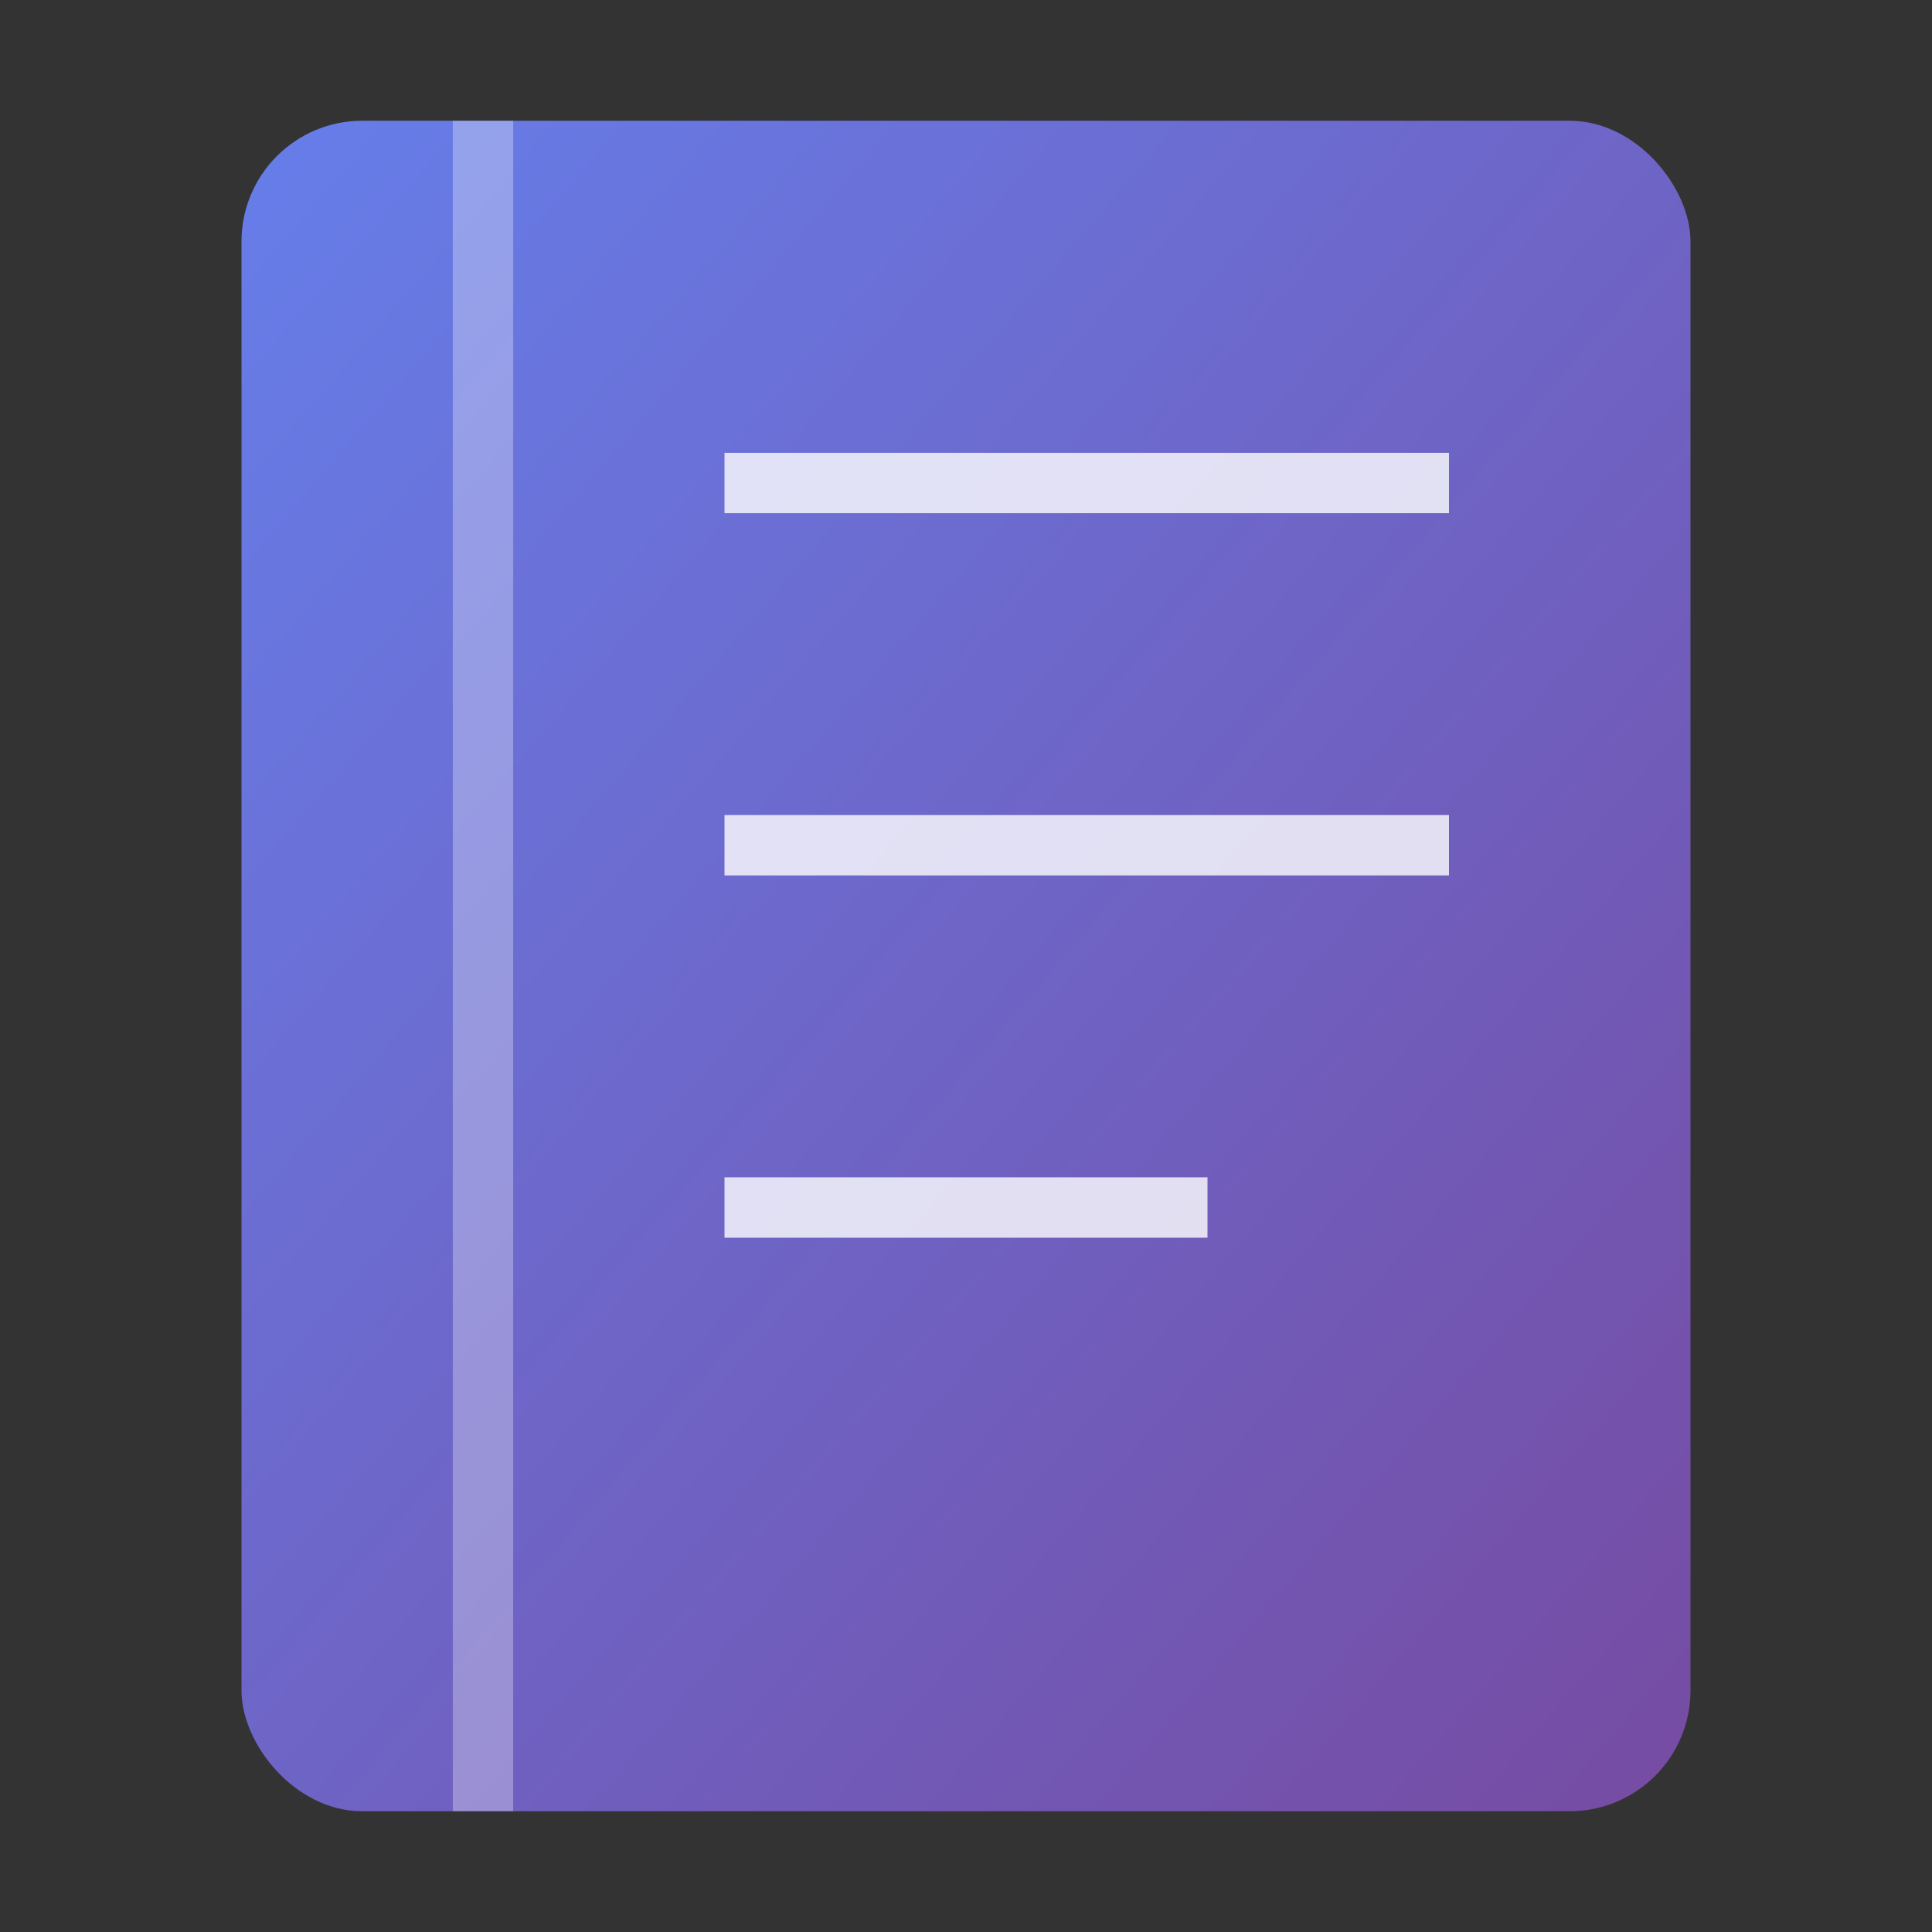 <svg width="16" height="16" viewBox="0 0 16 16" xmlns="http://www.w3.org/2000/svg">
  <rect x="0" y="0" width="16" height="16" fill="#333333" stroke="none"/>
  <defs>
    <linearGradient id="bookGradient16" x1="0%" y1="0%" x2="100%" y2="100%">
      <stop offset="0%" style="stop-color:#667eea"/>
      <stop offset="100%" style="stop-color:#764ba2"/>
    </linearGradient>
  </defs>
  
  <!-- 简化书本 -->
  <rect x="2" y="1" width="12" height="14" rx="1" ry="1" fill="url(#bookGradient16)"/>
  <line x1="4" y1="1" x2="4" y2="15" stroke="rgba(255,255,255,0.3)" stroke-width="0.5"/>
  <line x1="6" y1="4" x2="12" y2="4" stroke="rgba(255,255,255,0.8)" stroke-width="0.5"/>
  <line x1="6" y1="7" x2="12" y2="7" stroke="rgba(255,255,255,0.8)" stroke-width="0.5"/>
  <line x1="6" y1="10" x2="10" y2="10" stroke="rgba(255,255,255,0.8)" stroke-width="0.5"/>
</svg>
